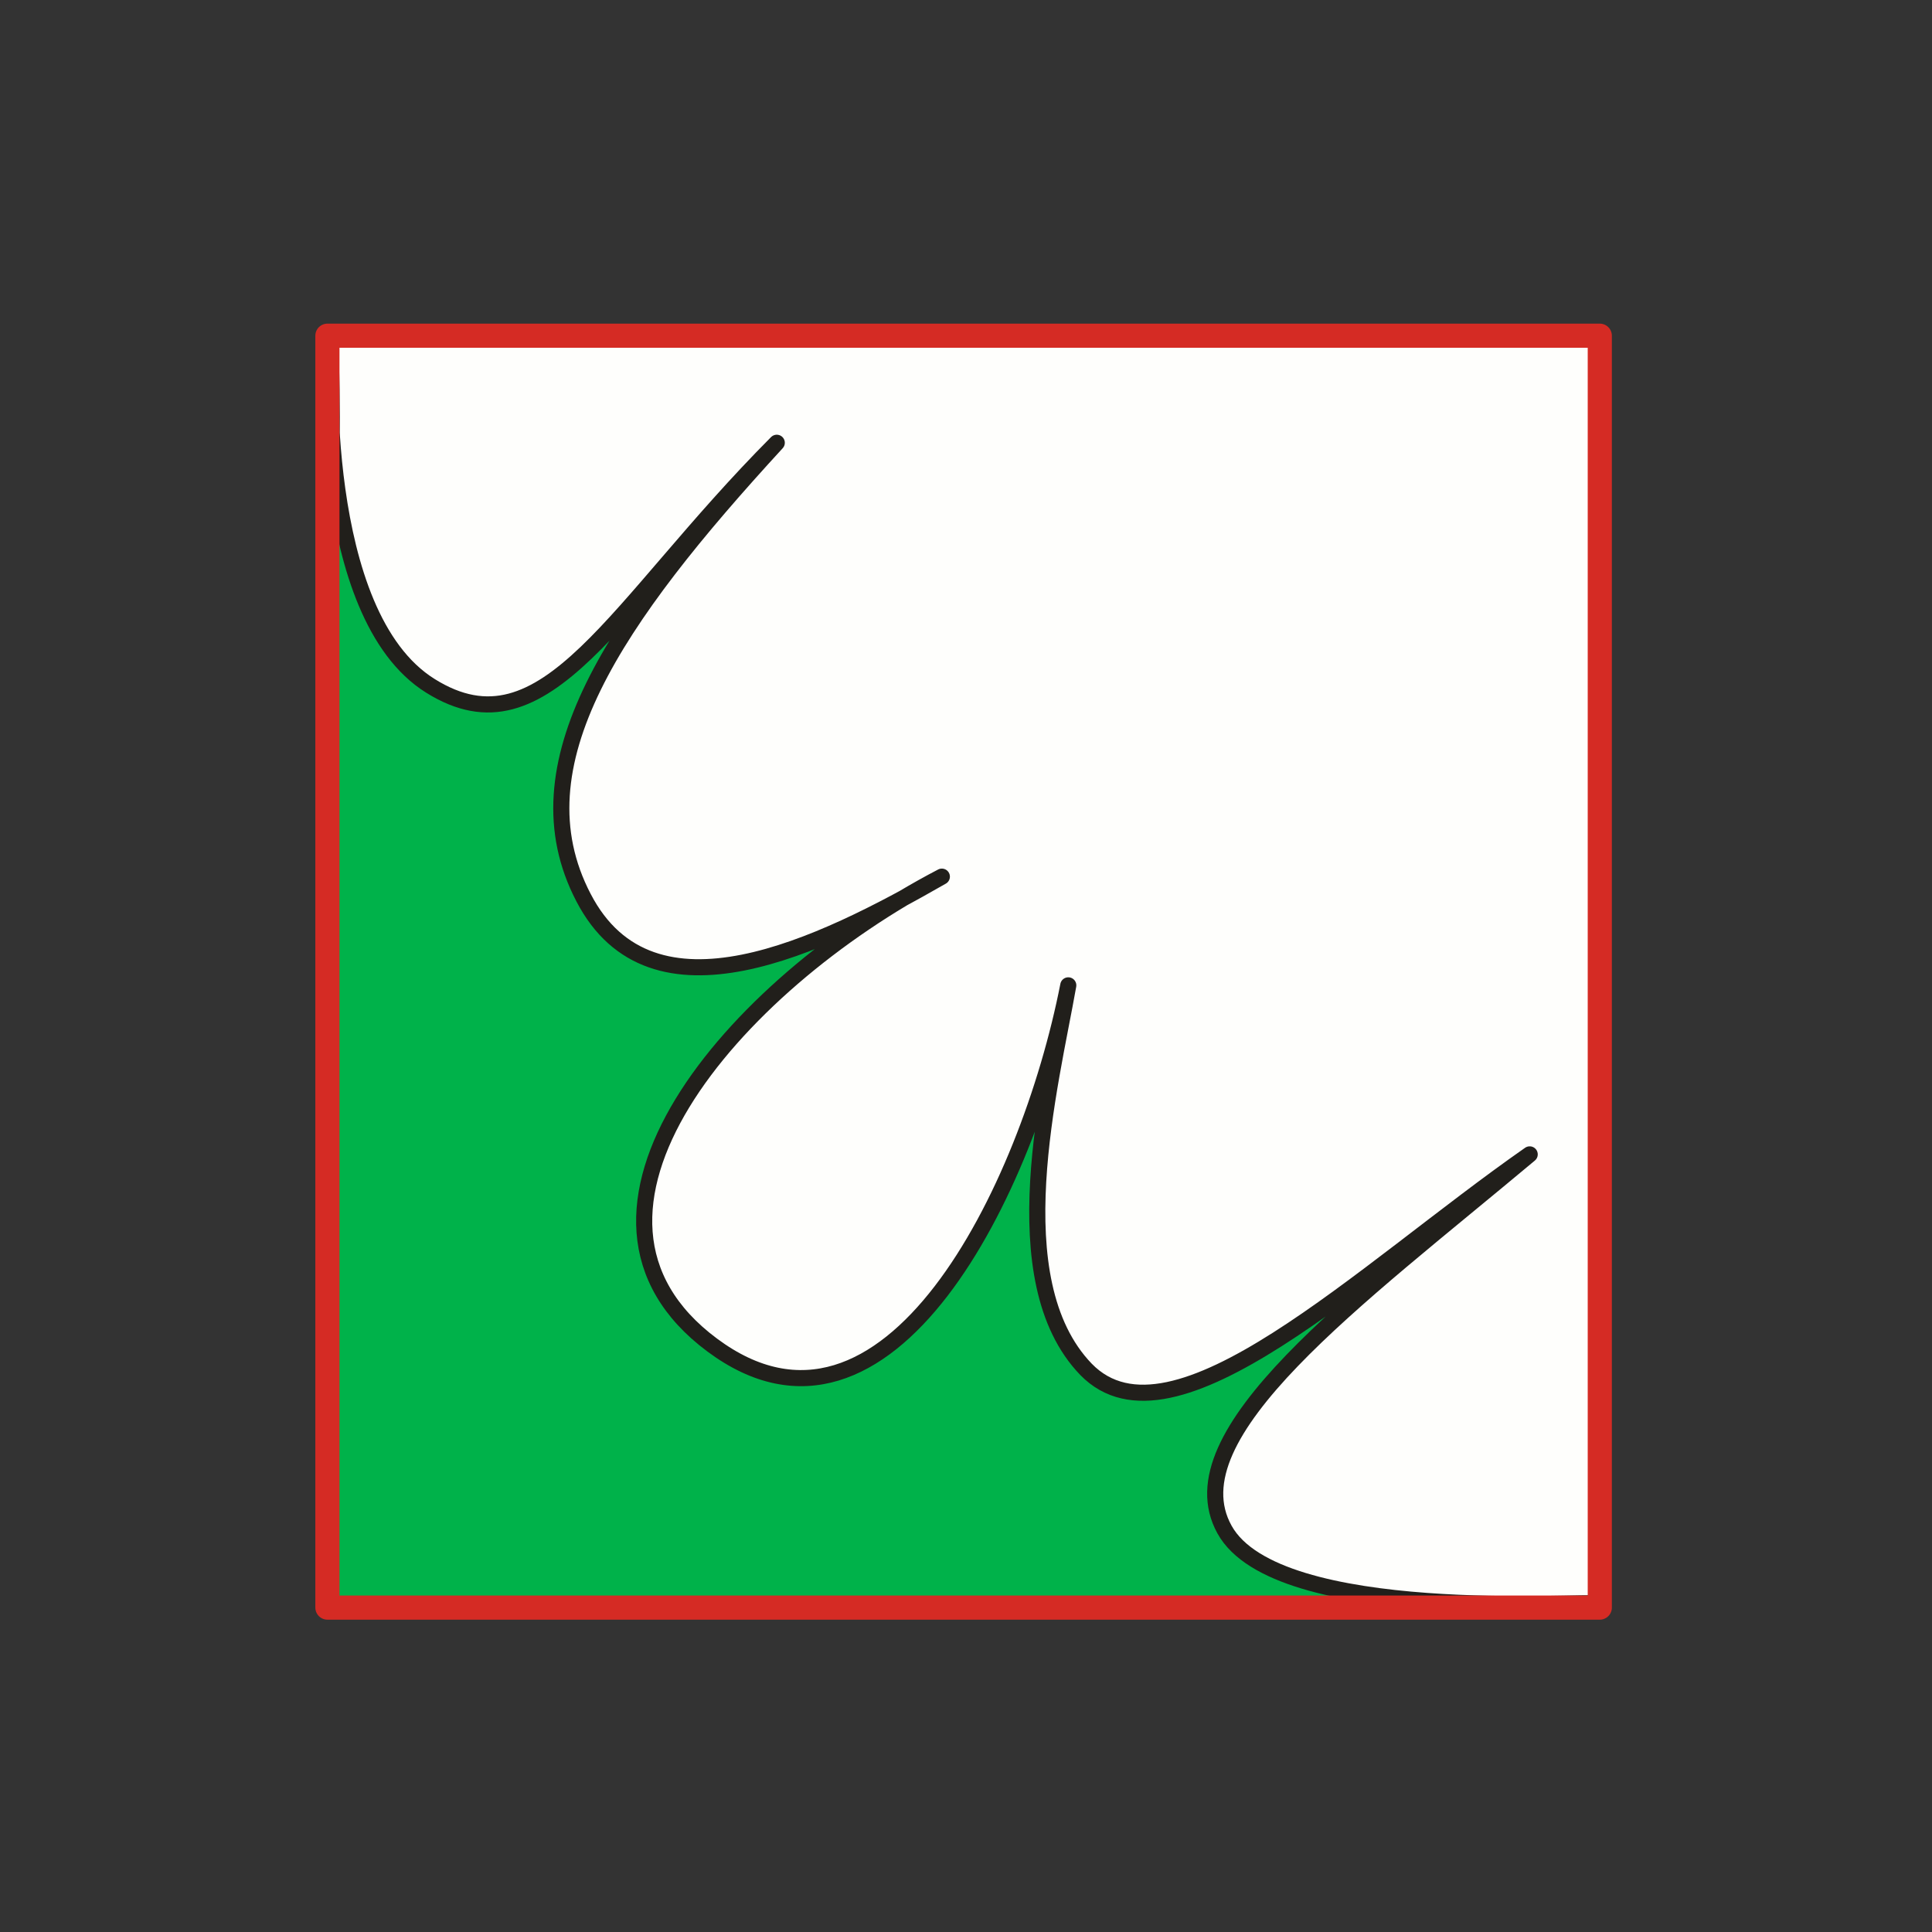 <?xml version="1.0" encoding="utf-8"?>
<!-- Generator: Adobe Illustrator 16.0.4, SVG Export Plug-In . SVG Version: 6.00 Build 0)  -->
<!DOCTYPE svg PUBLIC "-//W3C//DTD SVG 1.1//EN" "http://www.w3.org/Graphics/SVG/1.1/DTD/svg11.dtd">
<svg version="1.1" id="Ebene_1" xmlns="http://www.w3.org/2000/svg" xmlns:xlink="http://www.w3.org/1999/xlink" x="0px" y="0px"
	 width="68.031px" height="68.032px" viewBox="0 0 68.031 68.032" enable-background="new 0 0 68.031 68.032" xml:space="preserve">
<rect x="0" y="0" width="68.031" height="68.032" fill="#333333" stroke="none"/>
<rect y="0" fill="none" width="68.032" height="68.032"/>
<rect x="11.529" y="11.821" fill-rule="evenodd" clip-rule="evenodd" fill="#FEFEFC" width="44.804" height="44.787"/>
<g>
	<defs>
		<rect id="SVGID_1_" y="0.001" width="68.031" height="68.031"/>
	</defs>
	<clipPath id="SVGID_2_">
		<use xlink:href="#SVGID_1_"  overflow="visible"/>
	</clipPath>
	<path clip-path="url(#SVGID_2_)" fill-rule="evenodd" clip-rule="evenodd" fill="#00B24A" d="M11.529,19.304
		c0.255-2.919,0.113-7.058,0.113-7.058s-0.538,9.383,3.516,11.906c4.084,2.55,6.466-2.807,12.194-8.561
		c-5.699,6.208-9.244,11.338-6.805,16.016c2.41,4.648,8.365,1.7,12.618-0.738c-7.401,3.856-14.263,11.906-8.081,16.498
		c6.181,4.592,11.115-5.441,12.533-12.67c-0.624,3.543-2.41,10.375,0.624,13.521c3.062,3.146,9.698-3.432,15.624-7.569
		c-6.125,5.131-12.618,9.837-10.747,13.21c1.844,3.344,12.761,2.494,13.13,2.607c0.028,0-0.058,0.057-0.284,0.142H11.529V19.304z"/>
	
		<path clip-path="url(#SVGID_2_)" fill="none" stroke="#211F1B" stroke-width="0.567" stroke-linecap="round" stroke-linejoin="round" stroke-miterlimit="10" d="
		M11.529,19.304c0.255-2.919,0.113-7.058,0.113-7.058s-0.538,9.383,3.516,11.906c4.084,2.55,6.466-2.807,12.194-8.561
		c-5.699,6.208-9.244,11.338-6.805,16.016c2.41,4.648,8.365,1.7,12.618-0.738c-7.401,3.856-14.263,11.906-8.081,16.498
		c6.181,4.592,11.115-5.441,12.533-12.67c-0.624,3.543-2.41,10.375,0.624,13.521c3.062,3.146,9.698-3.432,15.624-7.569
		c-6.125,5.131-12.618,9.837-10.747,13.21c1.844,3.344,12.761,2.494,13.13,2.607c0.028,0-0.058,0.057-0.284,0.142H11.529V19.304z"/>
	
		<rect x="11.529" y="11.821" clip-path="url(#SVGID_2_)" fill="none" stroke="#D52B24" stroke-width="0.85" stroke-linecap="round" stroke-linejoin="round" stroke-miterlimit="10" width="44.804" height="44.787"/>
</g>
</svg>
